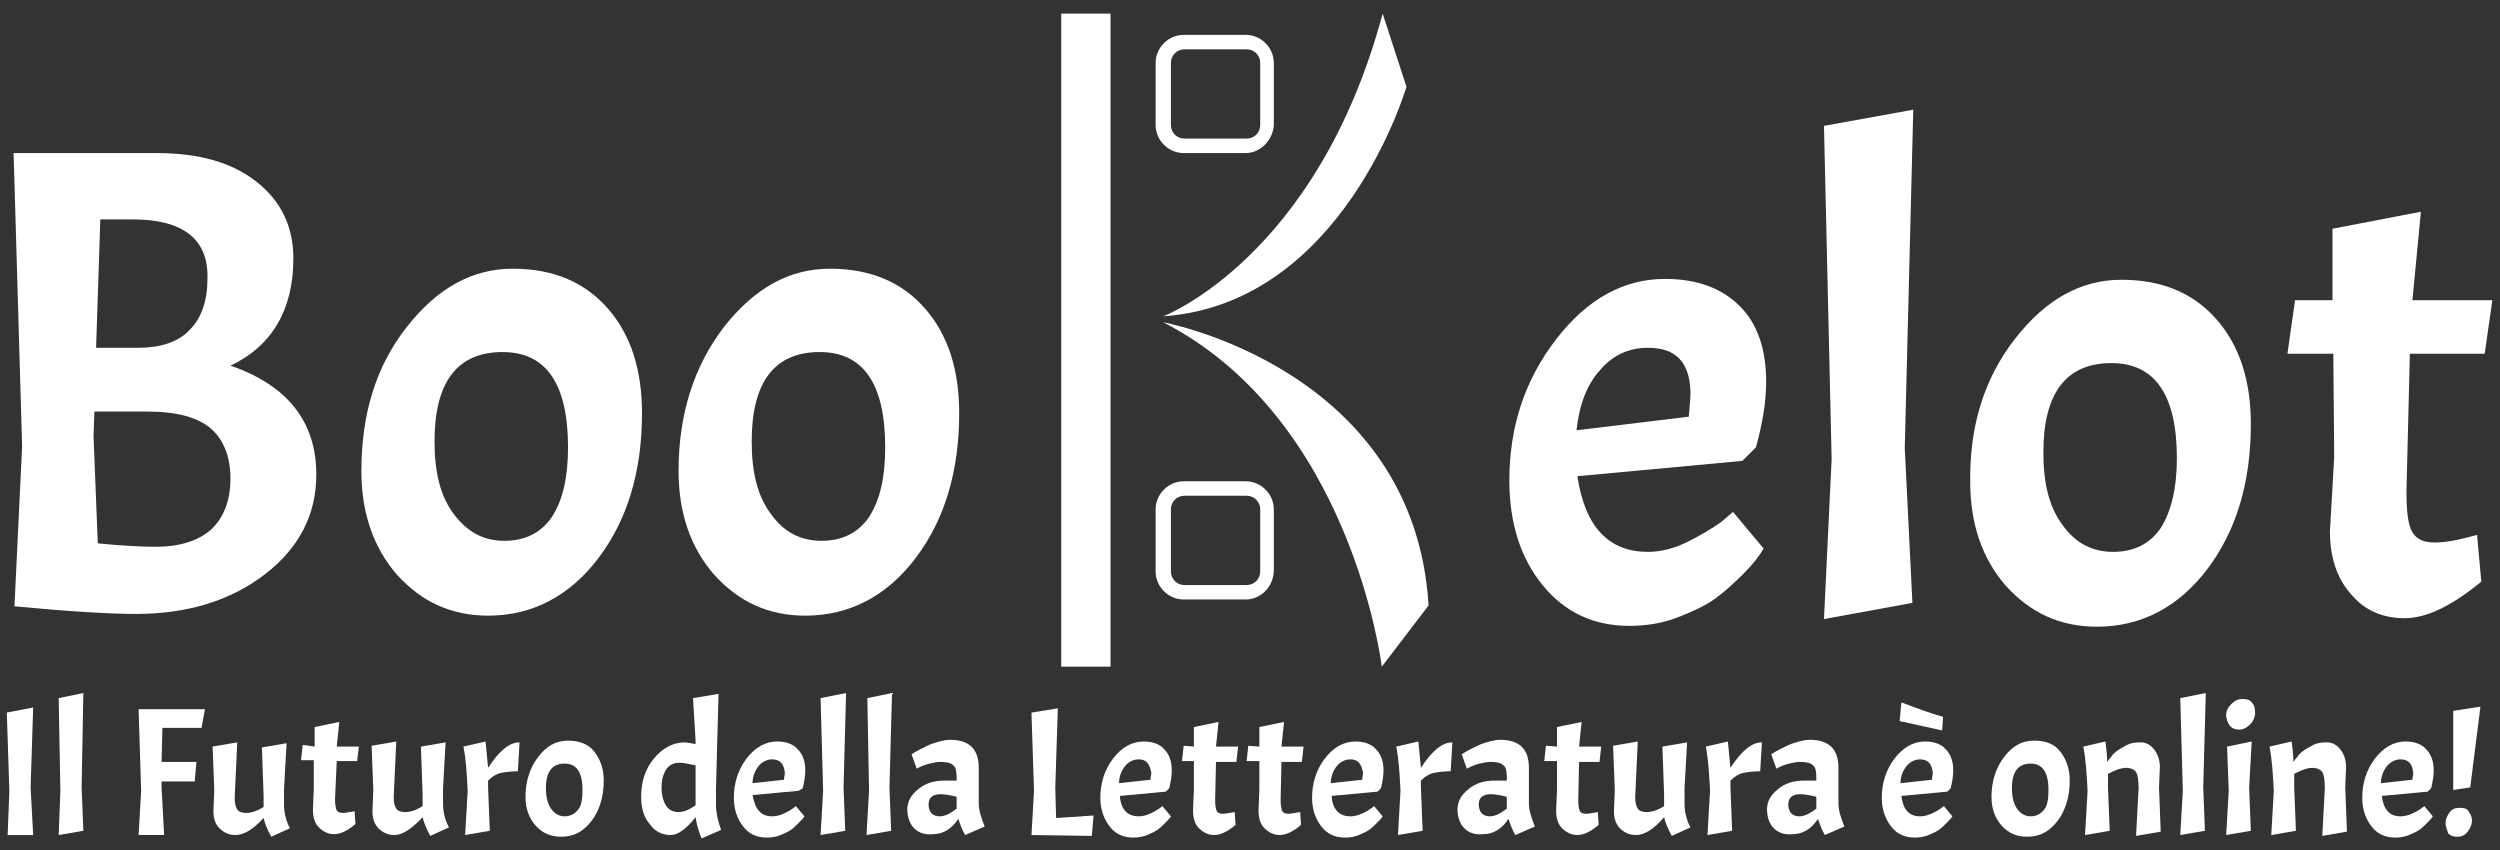 <?xml version="1.0" encoding="utf-8"?>
<!-- Generator: Adobe Illustrator 25.2.1, SVG Export Plug-In . SVG Version: 6.00 Build 0)  -->
<svg version="1.1" id="Livello_1" xmlns="http://www.w3.org/2000/svg" xmlns:xlink="http://www.w3.org/1999/xlink" x="0px" y="0px"
	 viewBox="0 0 294 100" style="enable-background:new 0 0 294 100;" xml:space="preserve">
<rect x="0" y="0" width="294" height="100" fill="#333333" stroke="none"/>
<style type="text/css">
	.st0{fill:#FFFFFF;}
</style>
<g>
	<g>
		<g>
			<path class="st0" d="M146.5,18h-7.3c-1.8,0-3.3-1.5-3.3-3.3V7.4c0-1.8,1.5-3.3,3.3-3.3h7.3c1.8,0,3.3,1.5,3.3,3.3v7.3
				C149.7,16.5,148.2,18,146.5,18z M139.3,5.8c-0.9,0-1.6,0.7-1.6,1.6v7.3c0,0.9,0.7,1.6,1.6,1.6h7.3c0.9,0,1.6-0.7,1.6-1.6V7.4
				c0-0.9-0.7-1.6-1.6-1.6H139.3L139.3,5.8z"/>
		</g>
		<g>
			<path class="st0" d="M146.5,70.5h-7.3c-1.8,0-3.3-1.5-3.3-3.3v-7.3c0-1.8,1.5-3.3,3.3-3.3h7.3c1.8,0,3.3,1.5,3.3,3.3v7.3
				C149.7,69.1,148.2,70.5,146.5,70.5z M139.3,58.3c-0.9,0-1.6,0.7-1.6,1.6v7.3c0,0.9,0.7,1.6,1.6,1.6h7.3c0.9,0,1.6-0.7,1.6-1.6
				v-7.3c0-0.9-0.7-1.6-1.6-1.6H139.3z"/>
		</g>
		<g>
			<g>
				<path class="st0" d="M136.8,37.9c22.2,11.4,25.7,40.5,25.7,40.5l5.5-7.2C166.3,43.3,136.8,37.9,136.8,37.9z"/>
			</g>
			<g>
				<path class="st0" d="M165.4,10.2l-2.8-8.6c-7.7,28.7-25.8,35.6-25.8,35.6C158,35.7,165.4,10.2,165.4,10.2z"/>
			</g>
		</g>
		<g>
			<rect x="124.8" y="1.6" class="st0" width="5.8" height="76.8"/>
		</g>
		<g>
			<path class="st0" d="M193.8,64.9c1.5,0,3.1-0.4,4.7-1.2c1.6-0.8,2.9-1.6,3.9-2.3l1.4-1.2l3.6,4.3c-0.5,0.9-1.3,1.9-2.4,3
				c-1.1,1.1-2.2,2.1-3.3,2.9c-1.1,0.8-2.6,1.5-4.4,2.2c-1.8,0.7-3.7,1-5.7,1c-4.2,0-7.6-1.6-10.2-4.8c-2.6-3.2-3.9-7.3-3.9-12.3
				c0-6.3,1.8-11.8,5.5-16.6s8-7.1,12.8-7.1c3.8,0,6.7,1.1,8.8,3.2c2.1,2.1,3.1,5.1,3.1,8.9c0,2.3-0.4,4.8-1.2,7.7l-1.6,1.6
				l-19.4,1.8C186.4,62,189.2,64.9,193.8,64.9z M193.8,40.9c-2.3,0-4.2,0.9-5.7,2.7c-1.6,1.8-2.4,4.2-2.7,7l13.2-1.6
				c0.1-1.2,0.2-2.2,0.2-2.9C198.7,42.6,197.1,40.9,193.8,40.9z"/>
			<path class="st0" d="M225,12.9l-1,39.8l0.9,18.2l-10.4,1.9l0.9-18.8l-0.9-39.2L225,12.9z"/>
			<path class="st0" d="M237,39.8c3.6-4.6,7.7-6.9,12.5-6.9s8.5,1.6,11.2,4.7c2.7,3.1,4,7.2,4,12.3c0,6.8-1.7,12.5-5.1,17
				c-3.4,4.5-7.8,6.8-13,6.8c-4.3,0-7.8-1.6-10.7-4.8c-2.8-3.2-4.2-7.3-4.2-12.2C231.6,50,233.4,44.4,237,39.8z M256,53.9
				c0-7.5-2.6-11.2-7.7-11.2c-5.3,0-8,3.5-8,10.5c0,3.7,0.7,6.5,2.3,8.6c1.5,2.1,3.5,3.1,5.9,3.1c2.4,0,4.3-0.9,5.6-2.8
				C255.3,60.2,256,57.5,256,53.9z"/>
			<path class="st0" d="M274.3,35.3v-8.4l10.4-2l-1,10.4h9.4l-0.9,6.3h-8.8l-0.4,16.2c0,2.4,0.2,4,0.7,4.8c0.5,0.8,1.3,1.2,2.6,1.2
				c1.3,0,2.9-0.3,5-0.9l0.5,5.5c-3.4,2.8-6.4,4.3-9,4.3c-2.6,0-4.7-0.9-6.3-2.8c-1.7-1.9-2.5-4.4-2.5-7.4l0.5-8.7l-0.1-12.2H269
				l0.9-6.3L274.3,35.3L274.3,35.3z"/>
		</g>
		<g>
			<path class="st0" d="M18.4,18c5,0,8.9,1.1,11.8,3.4s4.3,5.3,4.3,9c0,6-2.5,10.3-7.4,12.6c6.7,2.3,10.1,6.6,10.1,12.8
				c0,4.7-2,8.6-6,11.7c-4,3.1-9.1,4.7-15.2,4.7c-3.2,0-8-0.3-14.3-0.9l0.9-18.8L1.6,18L18.4,18L18.4,18z M17.4,48.4h-6.3L11,51.3
				l0.5,12.6c3,0.3,5.3,0.4,6.9,0.4c2.7,0,4.9-0.7,6.4-2c1.5-1.4,2.3-3.4,2.3-6s-0.8-4.6-2.3-5.9C23.3,49.1,20.8,48.4,17.4,48.4z
				 M15.6,25.8h-3.8l-0.5,15.1h5c2.6,0,4.7-0.7,6-2.1c1.4-1.4,2.1-3.4,2.1-6.1C24.5,28.1,21.5,25.8,15.6,25.8z"/>
			<path class="st0" d="M47.8,38.5c3.6-4.6,7.7-6.9,12.5-6.9s8.5,1.6,11.2,4.7c2.7,3.1,4,7.2,4,12.3c0,6.8-1.7,12.5-5.1,17
				c-3.4,4.5-7.8,6.8-13,6.8c-4.3,0-7.8-1.6-10.7-4.8c-2.8-3.2-4.2-7.3-4.2-12.2C42.5,48.7,44.2,43.1,47.8,38.5z M66.8,52.6
				c0-7.5-2.6-11.2-7.7-11.2c-5.3,0-8,3.5-8,10.5c0,3.7,0.7,6.5,2.3,8.6s3.5,3.1,5.9,3.1c2.4,0,4.3-0.9,5.6-2.8
				C66.2,58.8,66.8,56.1,66.8,52.6z"/>
			<path class="st0" d="M85.1,38.5c3.6-4.6,7.7-6.9,12.5-6.9s8.5,1.6,11.2,4.7c2.7,3.1,4,7.2,4,12.3c0,6.8-1.7,12.5-5.1,17
				c-3.4,4.5-7.8,6.8-13,6.8c-4.3,0-7.8-1.6-10.7-4.8c-2.8-3.2-4.2-7.3-4.2-12.2C79.8,48.7,81.6,43.1,85.1,38.5z M104.1,52.6
				c0-7.5-2.6-11.2-7.7-11.2c-5.3,0-8,3.5-8,10.5c0,3.7,0.7,6.5,2.3,8.6c1.5,2.1,3.5,3.1,5.9,3.1c2.4,0,4.3-0.9,5.6-2.8
				C103.5,58.8,104.1,56.1,104.1,52.6z"/>
		</g>
	</g>
	<g>
		<path class="st0" d="M3.9,83.2l-0.3,9.4l0.3,5.6h-3L1.1,93l-0.3-9.2L3.9,83.2z"/>
		<path class="st0" d="M9.8,81.5L9.6,92.6l0.2,5.1l-2.9,0.5L7.1,93L6.9,82.1L9.8,81.5z"/>
		<path class="st0" d="M23.7,85.6h-4.6l-0.1,4h4.1l-0.2,2.3h-3.9l0,0.7l0.3,5.6h-3l0.3-5.2l-0.3-9.6h7.8L23.7,85.6z"/>
		<path class="st0" d="M27.7,98.2c-0.8,0-1.4-0.3-1.9-0.8c-0.5-0.5-0.7-1.2-0.7-2l0.1-2.5L25,87.8l2.9-0.5l-0.3,6.5
			c0,0.6,0.1,1.1,0.3,1.4c0.2,0.3,0.6,0.4,1.1,0.4c0.5,0,1.2-0.2,2-0.7v-1.3l-0.2-5.7l2.9-0.5l-0.3,5.4l0,1.8c0,0.9,0.2,1.9,0.7,2.8
			l-2.2,1c-0.5-0.9-0.8-1.7-0.9-2.2C29.8,97.5,28.7,98.2,27.7,98.2z"/>
		<path class="st0" d="M37,87.8v-2.3l2.9-0.6l-0.3,2.9h2.6L42,89.5h-2.4L39.4,94c0,0.7,0.1,1.1,0.2,1.3c0.1,0.2,0.4,0.3,0.7,0.3
			s0.8-0.1,1.4-0.2l0.1,1.5c-0.9,0.8-1.8,1.2-2.5,1.2c-0.7,0-1.3-0.3-1.8-0.8c-0.5-0.5-0.7-1.2-0.7-2.1l0.1-2.4l0-3.4h-1.5l0.2-1.8
			L37,87.8L37,87.8L37,87.8z"/>
		<path class="st0" d="M46.4,98.2c-0.8,0-1.4-0.3-1.9-0.8c-0.5-0.5-0.7-1.2-0.7-2l0.1-2.5l-0.2-5.2l2.9-0.5l-0.3,6.5
			c0,0.6,0.1,1.1,0.3,1.4c0.2,0.3,0.6,0.4,1.1,0.4c0.5,0,1.2-0.2,2-0.7v-1.3l-0.2-5.7l2.9-0.5l-0.3,5.4l0,1.8c0,0.9,0.2,1.9,0.7,2.8
			l-2.2,1c-0.5-0.9-0.8-1.7-0.9-2.2C48.4,97.5,47.3,98.2,46.4,98.2z"/>
		<path class="st0" d="M54.5,87.8l2.6-0.6c0.1,1.1,0.2,2.1,0.3,3.1c1.3-2,2.5-3,3.7-3l-0.2,3.4c-0.8,0-1.5,0.1-2,0.2
			c-0.5,0.1-1,0.4-1.5,0.9v0.8l0.2,5.1l-2.9,0.5L55,93C54.9,91,54.8,89.3,54.5,87.8z"/>
		<path class="st0" d="M63.3,89c1-1.3,2.1-1.9,3.5-1.9c1.3,0,2.4,0.4,3.1,1.3c0.7,0.9,1.1,2,1.1,3.4c0,1.9-0.5,3.5-1.4,4.7
			c-1,1.3-2.1,1.9-3.6,1.9c-1.2,0-2.2-0.4-3-1.3c-0.8-0.9-1.2-2-1.2-3.4C61.8,91.9,62.3,90.3,63.3,89z M68.5,92.9
			c0-2.1-0.7-3.1-2.1-3.1c-1.5,0-2.2,1-2.2,2.9c0,1,0.2,1.8,0.6,2.4s1,0.9,1.6,0.9c0.7,0,1.2-0.3,1.6-0.8
			C68.4,94.7,68.5,93.9,68.5,92.9z"/>
		<path class="st0" d="M81.8,96.1c-1.1,1.4-2.1,2.1-2.9,2.1c-1,0-1.9-0.4-2.5-1.3c-0.7-0.8-1-1.9-1-3.2c0-1.8,0.5-3.3,1.5-4.5
			c1-1.2,2.2-1.9,3.7-1.9l1.2,0.2v-0.4l-0.3-5l3-0.5l-0.3,11.1v1.9c0,0.9,0.2,1.9,0.6,3l-2.3,1C82.1,97.6,81.9,96.8,81.8,96.1z
			 M77.8,92.6c0,0.9,0.2,1.6,0.5,2.1c0.3,0.5,0.8,0.8,1.5,0.8c0.6,0,1.3-0.3,2-0.8v-4.7c-0.9-0.2-1.5-0.3-1.9-0.3
			c-0.6,0-1.1,0.2-1.5,0.7C78,91,77.8,91.7,77.8,92.6z"/>
		<path class="st0" d="M90.8,96c0.4,0,0.9-0.1,1.3-0.3c0.5-0.2,0.8-0.4,1.1-0.6l0.4-0.3l1,1.2c-0.1,0.2-0.4,0.5-0.7,0.8
			c-0.3,0.3-0.6,0.6-0.9,0.8c-0.3,0.2-0.7,0.4-1.2,0.6s-1,0.3-1.6,0.3c-1.2,0-2.1-0.4-2.8-1.3c-0.7-0.9-1.1-2-1.1-3.4
			c0-1.7,0.5-3.3,1.5-4.6c1-1.3,2.2-2,3.6-2c1,0,1.9,0.3,2.4,0.9c0.6,0.6,0.9,1.4,0.9,2.5c0,0.6-0.1,1.3-0.3,2.1L93.9,93l-5.4,0.5
			C88.8,95.2,89.5,96,90.8,96z M90.8,89.3c-0.6,0-1.2,0.3-1.6,0.8c-0.4,0.5-0.7,1.2-0.7,2l3.7-0.4c0-0.3,0.1-0.6,0.1-0.8
			C92.2,89.8,91.7,89.3,90.8,89.3z"/>
		<path class="st0" d="M99.5,81.5l-0.3,11.1l0.2,5.1l-2.9,0.5l0.3-5.2l-0.3-10.9L99.5,81.5z"/>
		<path class="st0" d="M104.9,81.5l-0.3,11.1l0.2,5.1l-2.9,0.5l0.3-5.2L102,82.1L104.9,81.5z"/>
		<path class="st0" d="M107.5,97.4c-0.5-0.5-0.8-1.3-0.8-2.2c0-0.9,0.4-1.7,1.3-2.4c0.8-0.7,1.9-1,3-1h1.5v-0.4
			c0-0.7-0.1-1.2-0.4-1.4c-0.3-0.3-0.8-0.4-1.6-0.4c-0.3,0-0.7,0.1-1.2,0.2c-0.4,0.1-1,0.3-1.5,0.6l-0.6-1.7
			c0.6-0.4,1.4-0.8,2.3-1.2c0.9-0.3,1.6-0.5,2.2-0.5c2.3,0,3.4,1.1,3.4,3.3v4.2c0,0.8,0.3,1.7,0.7,2.7l-2.3,1
			c-0.4-0.7-0.6-1.3-0.8-1.9c-0.8,1.2-1.8,1.8-3,1.8C108.7,98.2,108,97.9,107.5,97.4z M110.5,96c0.6,0,1.2-0.3,2-0.9v-1.4
			c-0.8-0.2-1.4-0.3-1.9-0.3c-0.9,0-1.4,0.4-1.4,1.2c0,0.4,0.1,0.7,0.3,1C109.8,95.9,110.1,96,110.5,96z"/>
		<path class="st0" d="M121.3,98.2l0.3-5.2l-0.3-9.2l3.1-0.5l-0.3,9.4l0.1,3.5l4.4-0.3l-0.2,2.4L121.3,98.2L121.3,98.2z"/>
		<path class="st0" d="M133.9,96c0.4,0,0.9-0.1,1.3-0.3c0.5-0.2,0.8-0.4,1.1-0.6l0.4-0.3l1,1.2c-0.1,0.2-0.4,0.5-0.7,0.8
			c-0.3,0.3-0.6,0.6-0.9,0.8c-0.3,0.2-0.7,0.4-1.2,0.6s-1,0.3-1.6,0.3c-1.2,0-2.1-0.4-2.8-1.3c-0.7-0.9-1.1-2-1.1-3.4
			c0-1.7,0.5-3.3,1.5-4.6c1-1.3,2.2-2,3.6-2c1,0,1.9,0.3,2.4,0.9c0.6,0.6,0.9,1.4,0.9,2.5c0,0.6-0.1,1.3-0.3,2.1l-0.4,0.4l-5.4,0.5
			C131.8,95.2,132.6,96,133.9,96z M133.9,89.3c-0.6,0-1.2,0.3-1.6,0.8c-0.4,0.5-0.7,1.2-0.7,2l3.7-0.4c0-0.3,0.1-0.6,0.1-0.8
			C135.2,89.8,134.8,89.3,133.9,89.3z"/>
		<path class="st0" d="M140.4,87.8v-2.3l2.9-0.6l-0.3,2.9h2.6l-0.2,1.8H143l-0.1,4.5c0,0.7,0.1,1.1,0.2,1.3c0.1,0.2,0.4,0.3,0.7,0.3
			c0.3,0,0.8-0.1,1.4-0.2l0.1,1.5c-0.9,0.8-1.8,1.2-2.5,1.2s-1.3-0.3-1.8-0.8c-0.5-0.5-0.7-1.2-0.7-2.1l0.1-2.4l0-3.4H139l0.2-1.8
			L140.4,87.8L140.4,87.8L140.4,87.8z"/>
		<path class="st0" d="M148.1,87.8v-2.3l2.9-0.6l-0.3,2.9h2.6l-0.2,1.8h-2.4l-0.1,4.5c0,0.7,0.1,1.1,0.2,1.3
			c0.1,0.2,0.4,0.3,0.7,0.3s0.8-0.1,1.4-0.2l0.1,1.5c-0.9,0.8-1.8,1.2-2.5,1.2c-0.7,0-1.3-0.3-1.8-0.8c-0.5-0.5-0.7-1.2-0.7-2.1
			l0.1-2.4l0-3.4h-1.5l0.2-1.8L148.1,87.8L148.1,87.8L148.1,87.8z"/>
		<path class="st0" d="M158.8,96c0.4,0,0.9-0.1,1.3-0.3c0.5-0.2,0.8-0.4,1.1-0.6l0.4-0.3l1,1.2c-0.1,0.2-0.4,0.5-0.7,0.8
			c-0.3,0.3-0.6,0.6-0.9,0.8c-0.3,0.2-0.7,0.4-1.2,0.6c-0.5,0.2-1,0.3-1.6,0.3c-1.2,0-2.1-0.4-2.8-1.3c-0.7-0.9-1.1-2-1.1-3.4
			c0-1.7,0.5-3.3,1.5-4.6c1-1.3,2.2-2,3.6-2c1,0,1.9,0.3,2.4,0.9c0.6,0.6,0.9,1.4,0.9,2.5c0,0.6-0.1,1.3-0.3,2.1l-0.4,0.4l-5.4,0.5
			C156.7,95.2,157.5,96,158.8,96z M158.8,89.3c-0.6,0-1.2,0.3-1.6,0.8c-0.4,0.5-0.7,1.2-0.7,2l3.7-0.4c0-0.3,0.1-0.6,0.1-0.8
			C160.1,89.8,159.7,89.3,158.8,89.3z"/>
		<path class="st0" d="M164.2,87.8l2.6-0.6c0.1,1.1,0.2,2.1,0.3,3.1c1.3-2,2.5-3,3.7-3l-0.2,3.4c-0.8,0-1.5,0.1-2,0.2
			c-0.5,0.1-1,0.4-1.5,0.9v0.8l0.2,5.1l-2.9,0.5l0.3-5.2C164.6,91,164.5,89.3,164.2,87.8z"/>
		<path class="st0" d="M172.2,97.4c-0.5-0.5-0.8-1.3-0.8-2.2c0-0.9,0.4-1.7,1.3-2.4c0.8-0.7,1.9-1,3-1h1.5v-0.4
			c0-0.7-0.1-1.2-0.4-1.4c-0.3-0.3-0.8-0.4-1.6-0.4c-0.3,0-0.7,0.1-1.2,0.2c-0.4,0.1-1,0.3-1.5,0.6l-0.6-1.7
			c0.6-0.4,1.4-0.8,2.3-1.2c0.9-0.3,1.6-0.5,2.2-0.5c2.3,0,3.4,1.1,3.4,3.3v4.2c0,0.8,0.3,1.7,0.7,2.7l-2.3,1
			c-0.4-0.7-0.6-1.3-0.8-1.9c-0.8,1.2-1.8,1.8-3,1.8C173.4,98.2,172.7,97.9,172.2,97.4z M175.2,96c0.6,0,1.2-0.3,2-0.9v-1.4
			c-0.8-0.2-1.4-0.3-1.9-0.3c-0.9,0-1.4,0.4-1.4,1.2c0,0.4,0.1,0.7,0.3,1C174.5,95.9,174.8,96,175.2,96z"/>
		<path class="st0" d="M183.1,87.8v-2.3l2.9-0.6l-0.3,2.9h2.6l-0.2,1.8h-2.4l-0.1,4.5c0,0.7,0.1,1.1,0.2,1.3
			c0.1,0.2,0.4,0.3,0.7,0.3c0.3,0,0.8-0.1,1.4-0.2l0.1,1.5c-0.9,0.8-1.8,1.2-2.5,1.2c-0.7,0-1.3-0.3-1.8-0.8
			c-0.5-0.5-0.7-1.2-0.7-2.1l0.1-2.4l0-3.4h-1.5l0.2-1.8L183.1,87.8L183.1,87.8L183.1,87.8z"/>
		<path class="st0" d="M192.4,98.2c-0.8,0-1.4-0.3-1.9-0.8c-0.5-0.5-0.7-1.2-0.7-2l0.1-2.5l-0.2-5.2l2.9-0.5l-0.3,6.5
			c0,0.6,0.1,1.1,0.3,1.4c0.2,0.3,0.6,0.4,1.1,0.4c0.5,0,1.2-0.2,2-0.7v-1.3l-0.2-5.7l2.9-0.5l-0.3,5.4l0,1.8c0,0.9,0.2,1.9,0.7,2.8
			l-2.2,1c-0.5-0.9-0.8-1.7-0.9-2.2C194.5,97.5,193.4,98.2,192.4,98.2z"/>
		<path class="st0" d="M200.6,87.8l2.6-0.6c0.1,1.1,0.2,2.1,0.3,3.1c1.3-2,2.5-3,3.7-3l-0.2,3.4c-0.8,0-1.5,0.1-2,0.2
			c-0.5,0.1-1,0.4-1.5,0.9v0.8l0.2,5.1l-2.9,0.5l0.3-5.2C201,91,200.9,89.3,200.6,87.8z"/>
		<path class="st0" d="M208.6,97.4c-0.5-0.5-0.8-1.3-0.8-2.2c0-0.9,0.4-1.7,1.3-2.4c0.8-0.7,1.9-1,3-1h1.5v-0.4
			c0-0.7-0.1-1.2-0.4-1.4c-0.3-0.3-0.8-0.4-1.6-0.4c-0.3,0-0.7,0.1-1.2,0.2c-0.4,0.1-1,0.3-1.5,0.6l-0.6-1.7
			c0.6-0.4,1.4-0.8,2.3-1.2c0.9-0.3,1.6-0.5,2.2-0.5c2.3,0,3.4,1.1,3.4,3.3v4.2c0,0.8,0.3,1.7,0.7,2.7l-2.3,1
			c-0.4-0.7-0.6-1.3-0.8-1.9c-0.8,1.2-1.8,1.8-3,1.8C209.8,98.2,209.1,97.9,208.6,97.4z M211.6,96c0.6,0,1.2-0.3,2-0.9v-1.4
			c-0.8-0.2-1.4-0.3-1.9-0.3c-0.9,0-1.4,0.4-1.4,1.2c0,0.4,0.1,0.7,0.3,1C210.9,95.9,211.2,96,211.6,96z"/>
		<path class="st0" d="M225.8,96c0.4,0,0.9-0.1,1.3-0.3c0.5-0.2,0.8-0.4,1.1-0.6l0.4-0.3l1,1.2c-0.1,0.2-0.4,0.5-0.7,0.8
			c-0.3,0.3-0.6,0.6-0.9,0.8c-0.3,0.2-0.7,0.4-1.2,0.6c-0.5,0.2-1,0.3-1.6,0.3c-1.2,0-2.1-0.4-2.8-1.3c-0.7-0.9-1.1-2-1.1-3.4
			c0-1.7,0.5-3.3,1.5-4.6c1-1.3,2.2-2,3.6-2c1,0,1.9,0.3,2.4,0.9c0.6,0.6,0.9,1.4,0.9,2.5c0,0.6-0.1,1.3-0.3,2.1l-0.4,0.4l-5.4,0.5
			C223.8,95.2,224.5,96,225.8,96z M223.4,84.8l0.2-2.2c1.8,0.7,3.5,1.3,4.9,1.7l-0.1,1.6L223.4,84.8z M225.8,89.3
			c-0.6,0-1.2,0.3-1.6,0.8c-0.4,0.5-0.7,1.2-0.7,2l3.7-0.4c0-0.3,0.1-0.6,0.1-0.8C227.2,89.8,226.7,89.3,225.8,89.3z"/>
		<path class="st0" d="M235.7,89c1-1.3,2.1-1.9,3.5-1.9s2.4,0.4,3.1,1.3s1.1,2,1.1,3.4c0,1.9-0.5,3.5-1.4,4.7
			c-1,1.3-2.1,1.9-3.6,1.9c-1.2,0-2.2-0.4-3-1.3c-0.8-0.9-1.2-2-1.2-3.4C234.2,91.9,234.7,90.3,235.7,89z M240.9,92.9
			c0-2.1-0.7-3.1-2.1-3.1c-1.5,0-2.2,1-2.2,2.9c0,1,0.2,1.8,0.6,2.4c0.4,0.6,1,0.9,1.6,0.9c0.7,0,1.2-0.3,1.6-0.8
			C240.8,94.7,240.9,93.9,240.9,92.9z"/>
		<path class="st0" d="M251.2,90.8c-0.2-0.3-0.6-0.5-1.2-0.5c-0.6,0-1.3,0.3-2.1,0.7v1.6l0.2,5.1l-2.9,0.5l0.3-5.2
			c-0.1-1.9-0.2-3.6-0.5-5.2l2.6-0.6c0.1,0.8,0.2,1.6,0.2,2.4c0.2-0.3,0.5-0.6,0.7-0.9c0.3-0.3,0.7-0.6,1.3-0.9
			c0.6-0.4,1.2-0.5,1.9-0.5c0.7,0,1.2,0.3,1.6,0.8c0.4,0.5,0.7,1.2,0.7,2.1l-0.1,2.4l0.2,5.2l-2.9,0.5l0.3-5.6
			C251.5,91.8,251.4,91.1,251.2,90.8z"/>
		<path class="st0" d="M259.4,81.5l-0.3,11.1l0.2,5.1l-2.9,0.5l0.3-5.2l-0.3-10.9L259.4,81.5z"/>
		<path class="st0" d="M261.8,84.1c0-0.5,0.2-0.9,0.6-1.3c0.4-0.4,0.8-0.6,1.3-0.6c0.5,0,0.9,0.1,1.1,0.4c0.3,0.3,0.4,0.7,0.4,1.2
			c0,0.5-0.2,1-0.6,1.4c-0.4,0.4-0.8,0.6-1.3,0.6c-0.5,0-0.9-0.2-1.1-0.5S261.8,84.6,261.8,84.1z M264.8,87.2l-0.3,5.4l0.2,5.1
			l-2.9,0.5l0.3-5.2l-0.2-5.2L264.8,87.2z"/>
		<path class="st0" d="M273.1,90.8c-0.2-0.3-0.6-0.5-1.2-0.5c-0.6,0-1.3,0.3-2.1,0.7v1.6l0.2,5.1l-2.9,0.5l0.3-5.2
			c-0.1-1.9-0.2-3.6-0.5-5.2l2.6-0.6c0.1,0.8,0.2,1.6,0.2,2.4c0.2-0.3,0.5-0.6,0.7-0.9c0.3-0.3,0.7-0.6,1.3-0.9
			c0.6-0.4,1.2-0.5,1.9-0.5s1.2,0.3,1.6,0.8c0.4,0.5,0.7,1.2,0.7,2.1l-0.1,2.4l0.2,5.2l-2.9,0.5l0.3-5.6
			C273.4,91.8,273.3,91.1,273.1,90.8z"/>
		<path class="st0" d="M282.3,96c0.4,0,0.9-0.1,1.3-0.3c0.5-0.2,0.8-0.4,1.1-0.6l0.4-0.3l1,1.2c-0.1,0.2-0.4,0.5-0.7,0.8
			c-0.3,0.3-0.6,0.6-0.9,0.8c-0.3,0.2-0.7,0.4-1.2,0.6s-1,0.3-1.6,0.3c-1.2,0-2.1-0.4-2.8-1.3c-0.7-0.9-1.1-2-1.1-3.4
			c0-1.7,0.5-3.3,1.5-4.6c1-1.3,2.2-2,3.6-2c1,0,1.9,0.3,2.4,0.9c0.6,0.6,0.9,1.4,0.9,2.5c0,0.6-0.1,1.3-0.3,2.1l-0.4,0.4l-5.4,0.5
			C280.3,95.2,281,96,282.3,96z M282.3,89.3c-0.6,0-1.2,0.3-1.6,0.8c-0.4,0.5-0.7,1.2-0.7,2l3.7-0.4c0-0.3,0.1-0.6,0.1-0.8
			C283.7,89.8,283.2,89.3,282.3,89.3z"/>
		<path class="st0" d="M287.6,96.8c0-0.5,0.2-0.9,0.5-1.3s0.7-0.5,1.2-0.5s0.8,0.1,1,0.4c0.2,0.3,0.4,0.6,0.4,1.1
			c0,0.5-0.2,0.9-0.5,1.3c-0.3,0.4-0.7,0.6-1.2,0.6s-0.8-0.1-1.1-0.4C287.8,97.6,287.6,97.3,287.6,96.8z M291.7,83.1l-1.2,9.5
			l-2,0.3v-9.3L291.7,83.1z"/>
	</g>
</g>
</svg>

